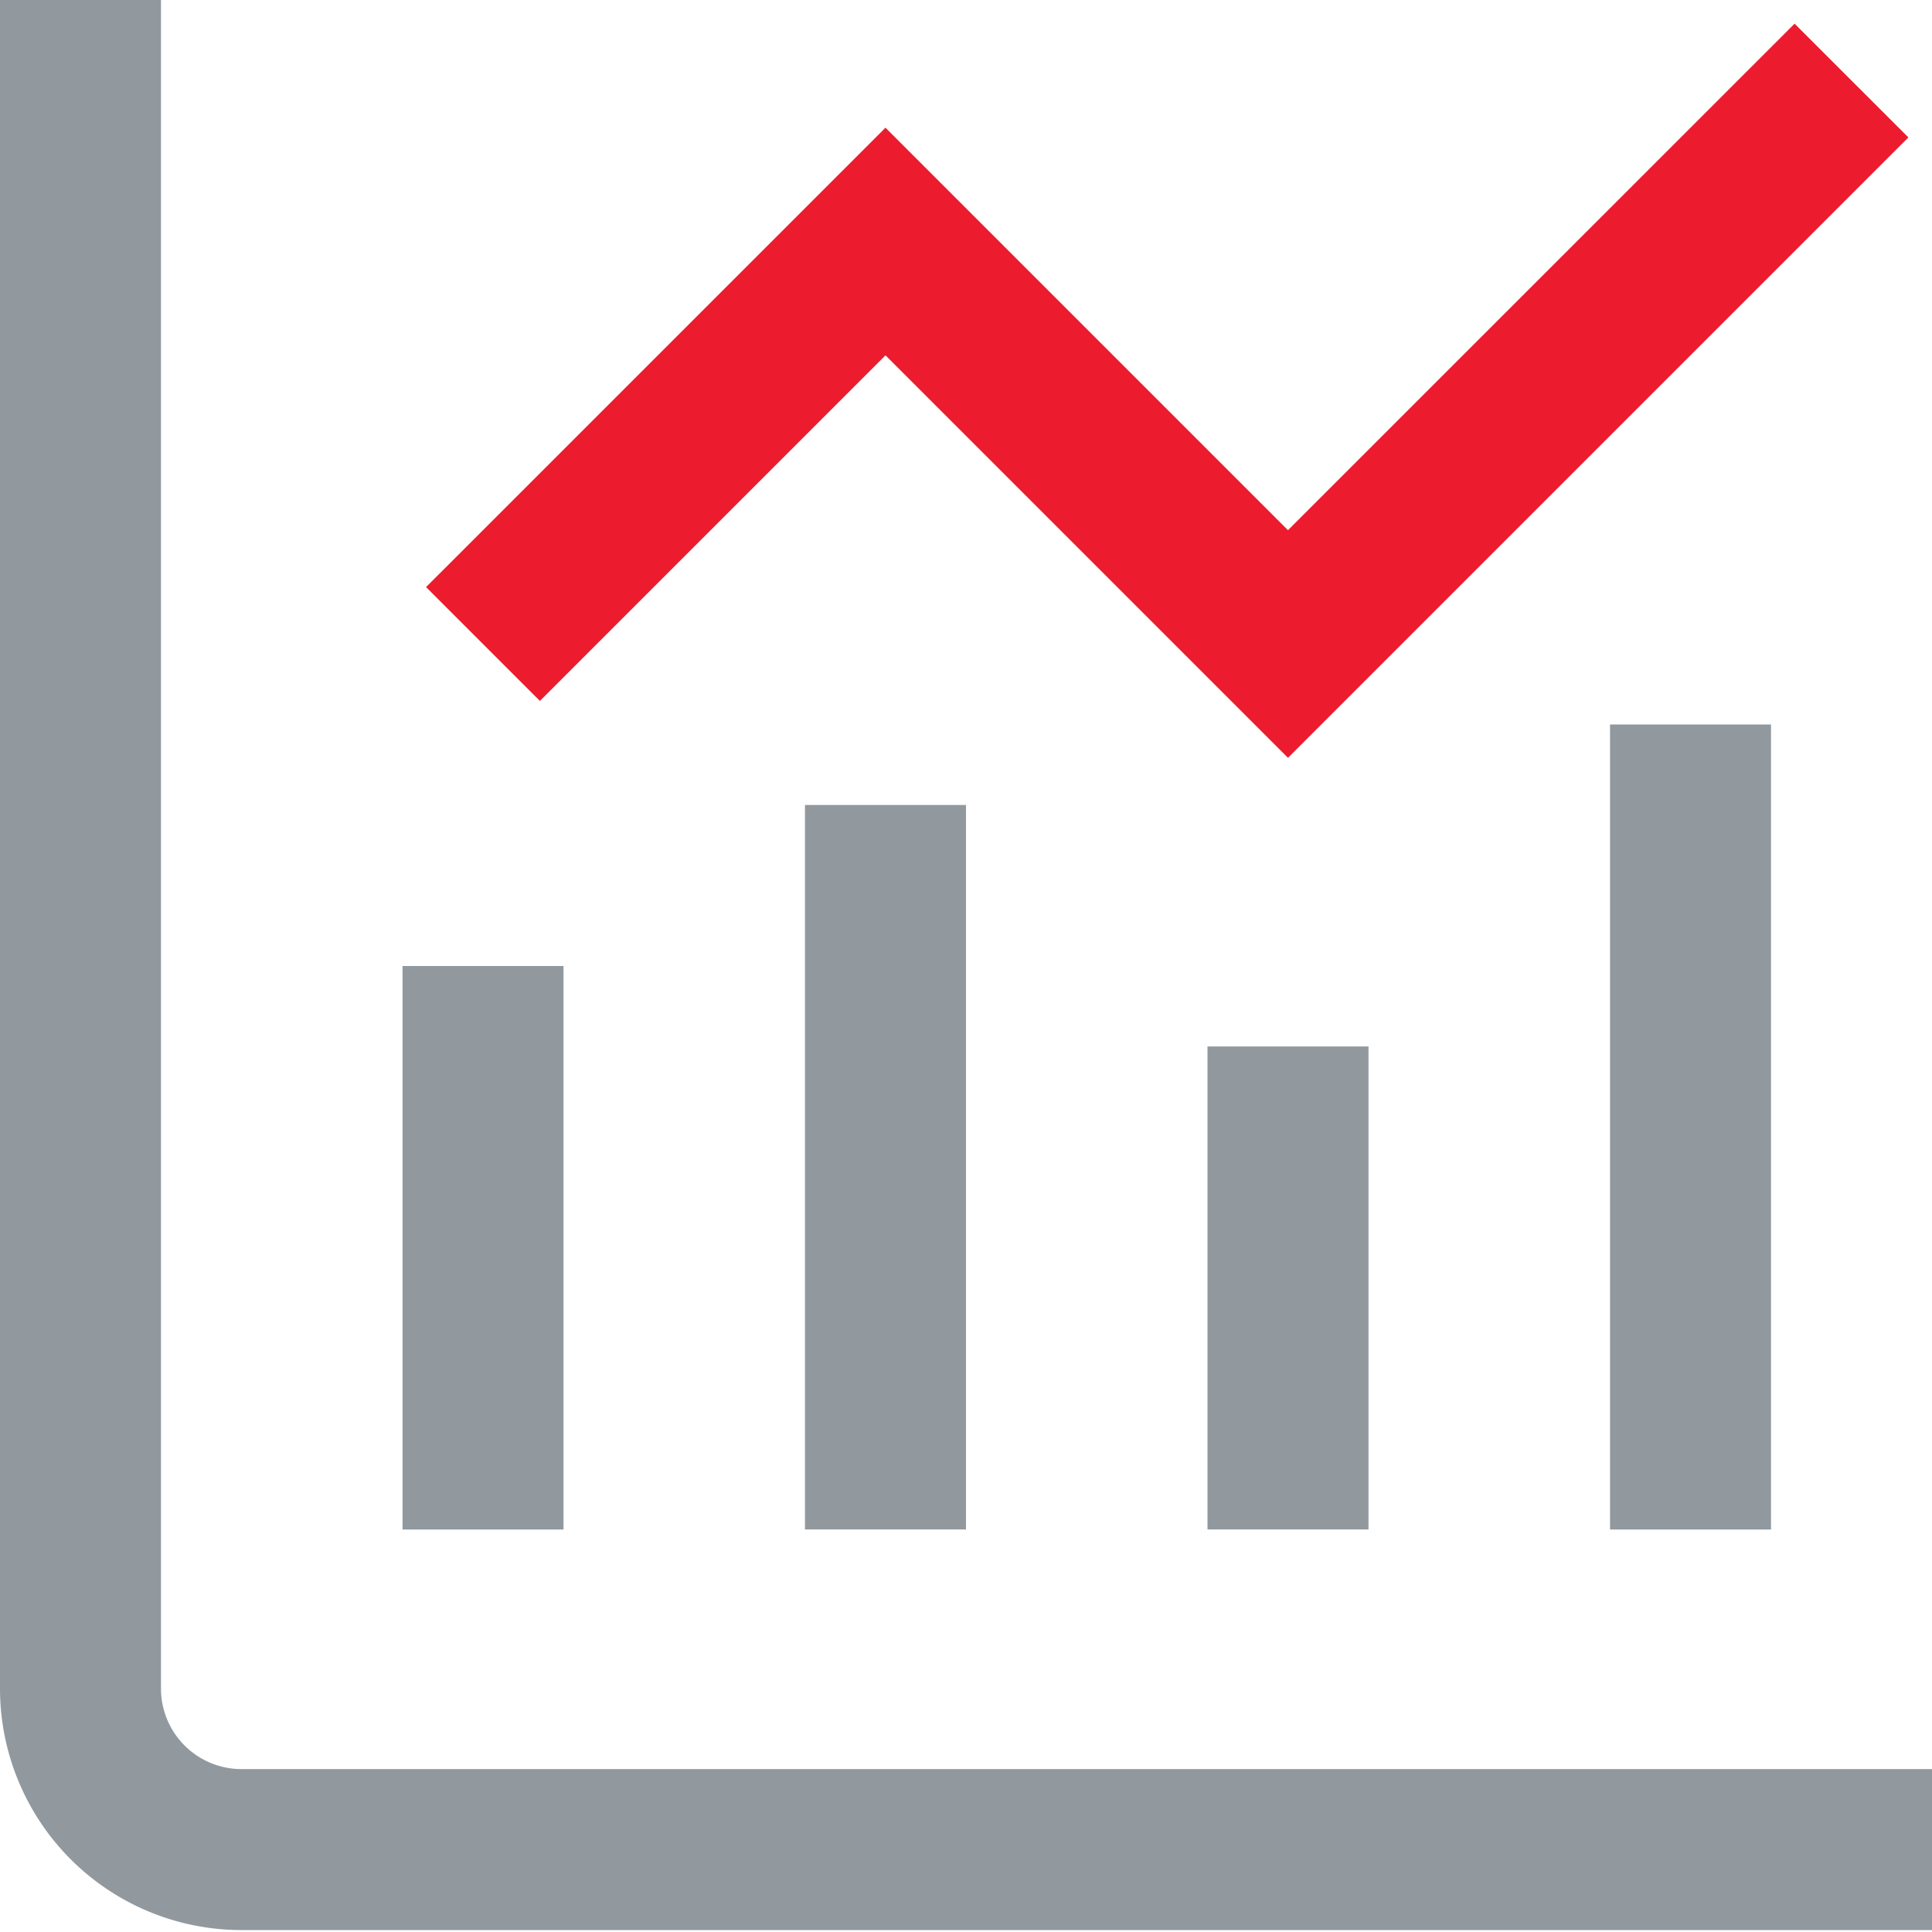 <svg xmlns="http://www.w3.org/2000/svg" width="40" height="40" fill="none" viewBox="0 0 40 40"><path fill="#91999F" d="M5 36.627a1.667 1.667 0 0 1-1.667-1.667V0H0v34.96a5 5 0 0 0 5 5h35v-3.333H5Z"/><path fill="#91999F" d="M11.667 20H8.334v11.667h3.333V20ZM20 16.666h-3.334v15H20v-15ZM28.333 21.666H25v10h3.333v-10ZM36.667 15h-3.333v16.667h3.333V15Z"/><path fill="#ED1B2E" d="m18.333 7.357 8.333 8.333L39.511 2.845 37.155.49 26.666 10.977l-8.333-8.333-9.512 9.511 2.357 2.357 7.155-7.155Z"/></svg>